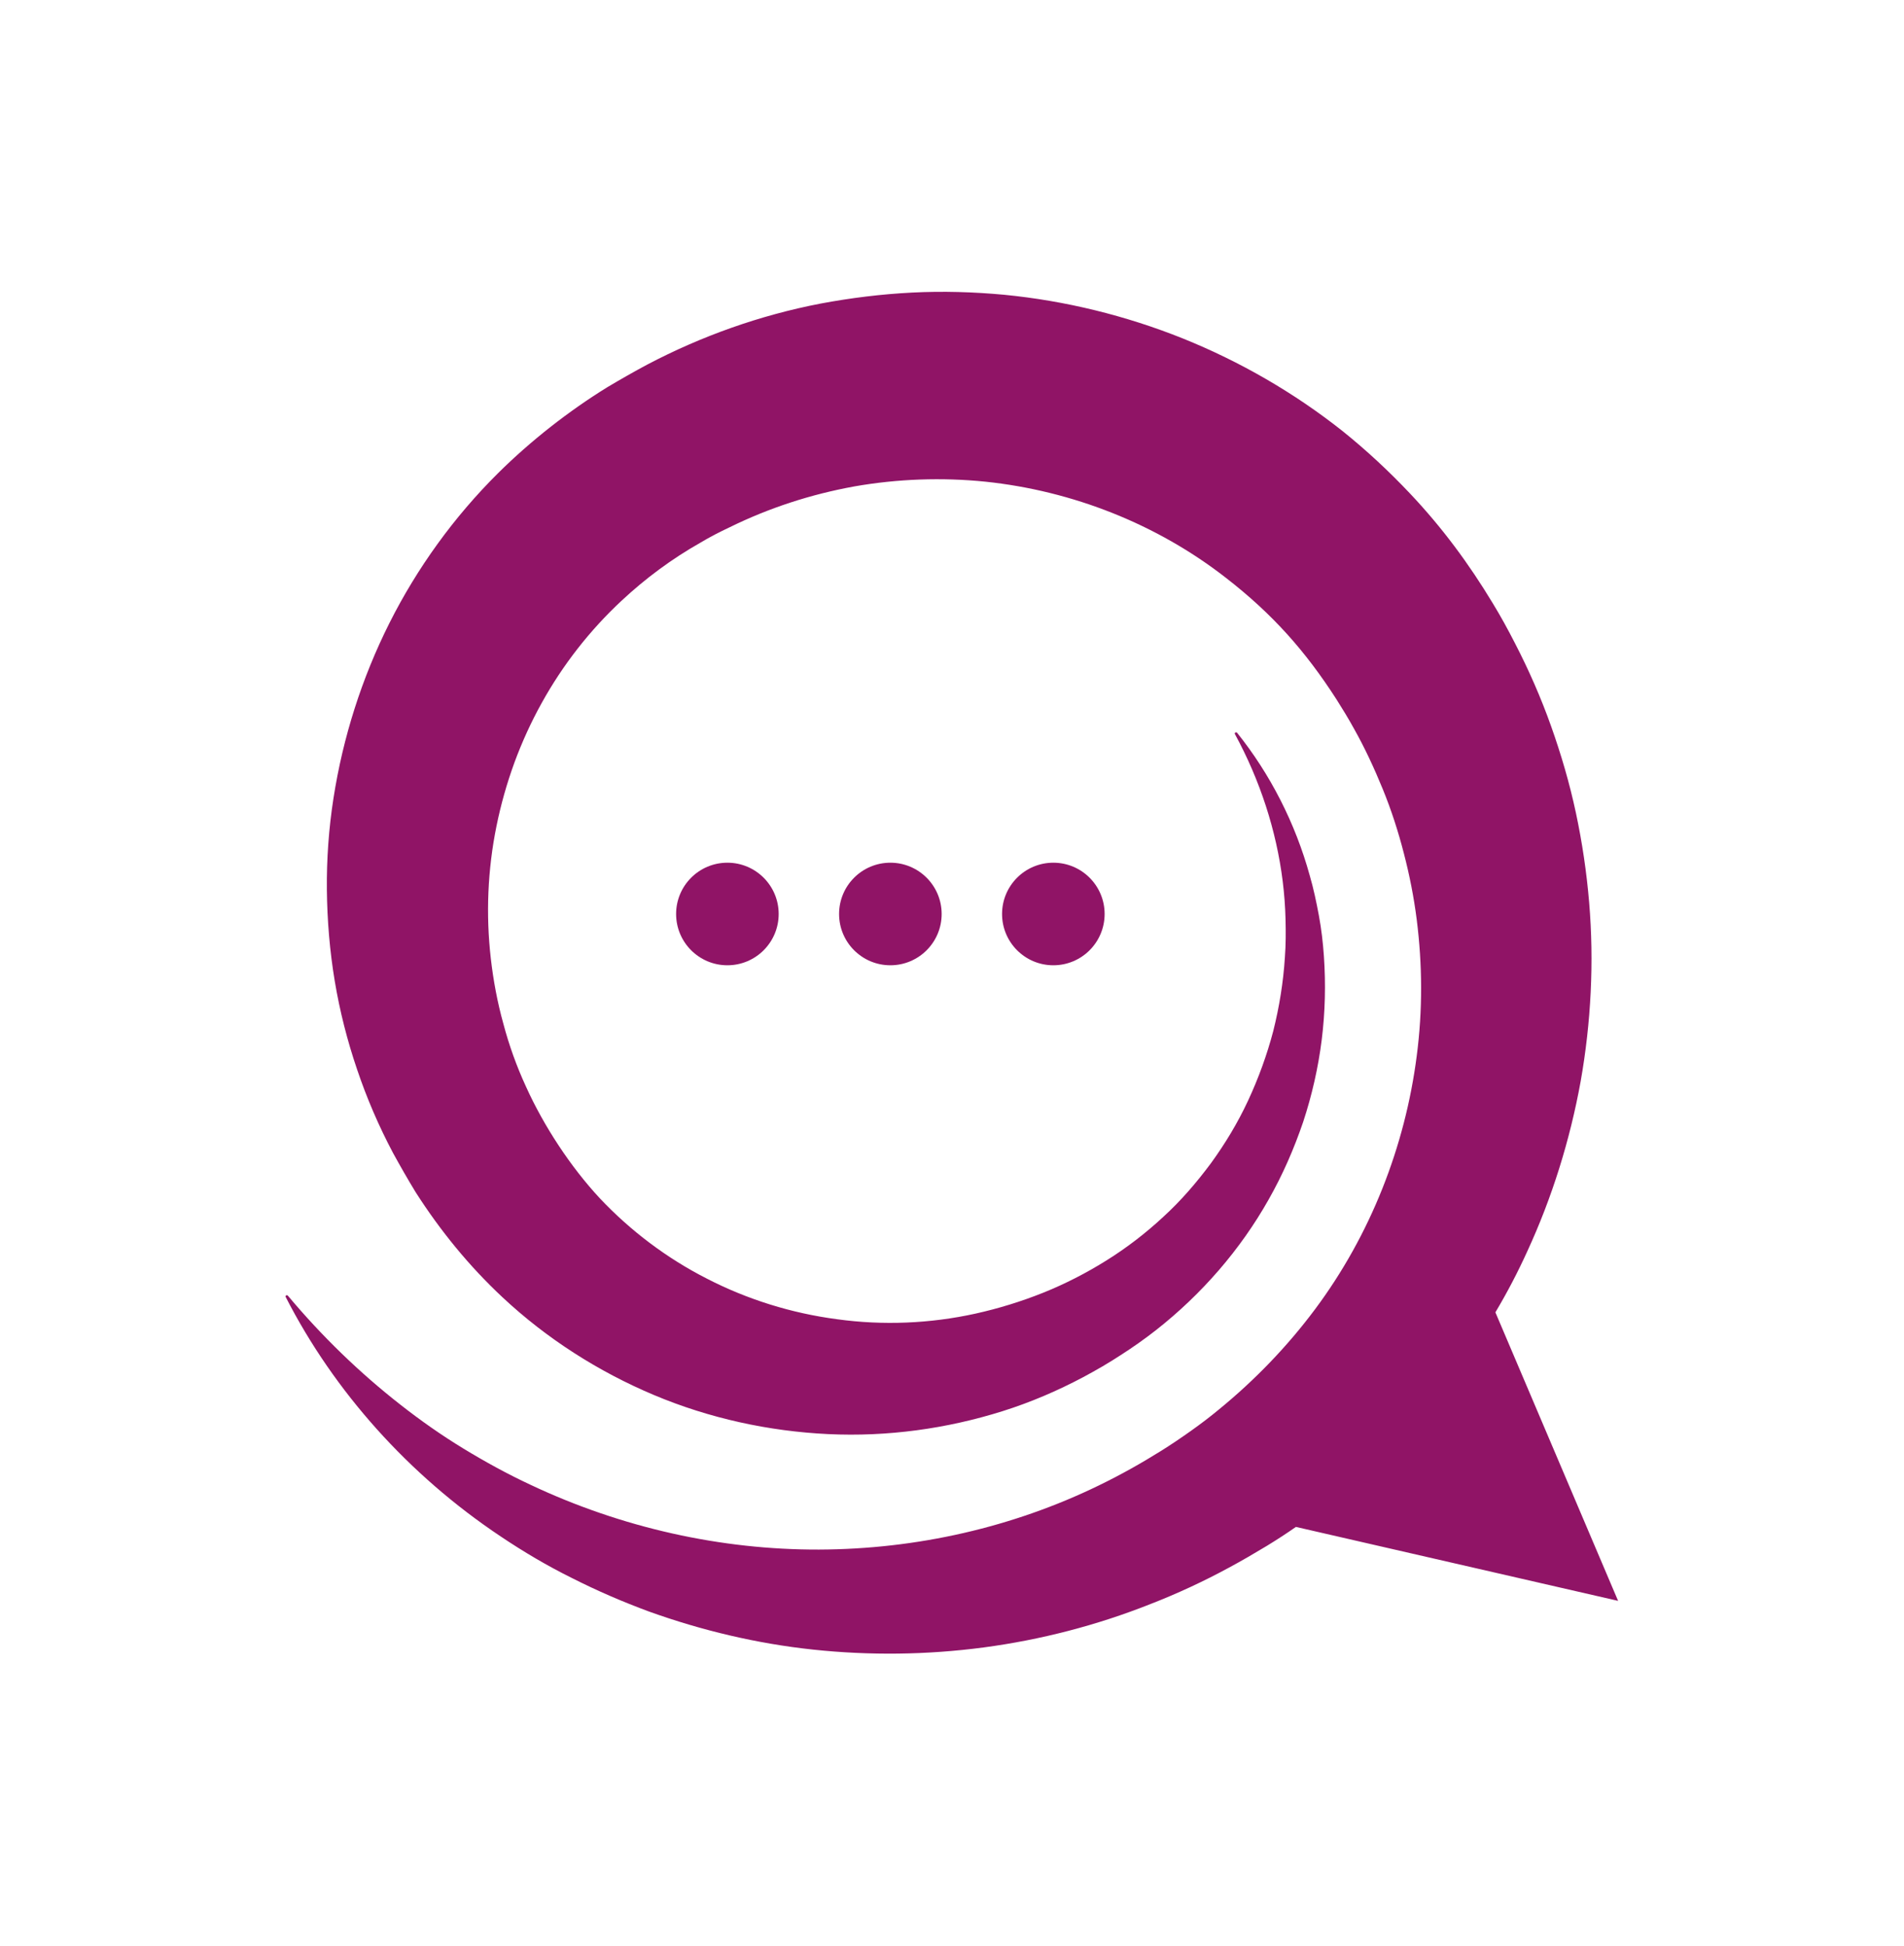 <svg width="978.555" height="1000" viewBox="0 0 978.555 1000" xmlns="http://www.w3.org/2000/svg"><defs/><path fill="#901466" transform="matrix(1.617 0 0 1.617 -22.631 -13.679)" d="M 261.49 298.946 C 261.49 307.948 254.193 315.246 245.19 315.246 C 236.188 315.246 228.89 307.948 228.89 298.946 C 228.89 289.944 236.188 282.646 245.19 282.646 C 254.193 282.646 261.49 289.944 261.49 298.946 Z"/><path fill="#901466" transform="matrix(1.617 0 0 1.617 -22.631 -13.679)" d="M 313.29 298.946 C 313.29 307.948 305.993 315.246 296.99 315.246 C 287.988 315.246 280.69 307.948 280.69 298.946 C 280.69 289.944 287.988 282.646 296.99 282.646 C 305.993 282.646 313.29 289.944 313.29 298.946 Z"/><path fill="#901466" transform="matrix(1.617 0 0 1.617 -22.631 -13.679)" d="M 365.09 298.946 C 365.09 307.948 357.793 315.246 348.79 315.246 C 339.788 315.246 332.49 307.948 332.49 298.946 C 332.49 289.944 339.788 282.646 348.79 282.646 C 357.793 282.646 365.09 289.944 365.09 298.946 Z"/><path fill="#901466" transform="matrix(1.617 0 0 1.617 -22.631 -13.679)" d="M 528.29 517.246 L 489.29 425.546 C 492.99 419.346 496.39 412.846 499.39 406.246 C 507.29 389.146 512.99 370.846 516.39 352.146 C 519.69 333.446 520.69 314.246 519.09 295.246 C 518.29 285.746 516.89 276.246 514.89 266.846 C 512.89 257.446 510.19 248.246 506.99 239.246 C 503.79 230.246 499.89 221.346 495.49 212.846 C 493.29 208.546 490.99 204.346 488.49 200.246 C 480.89 187.646 472.39 176.146 462.19 165.346 C 455.49 158.246 448.29 151.546 440.69 145.446 C 425.29 133.246 408.09 123.346 389.99 116.046 C 371.79 108.746 352.59 104.046 333.19 102.146 C 323.49 101.246 313.69 100.946 303.89 101.446 C 294.09 101.946 284.39 103.146 274.79 104.946 C 255.59 108.646 236.99 115.246 219.69 124.346 C 215.39 126.646 211.19 129.046 206.99 131.546 C 194.69 139.146 182.69 148.546 172.29 158.846 C 158.29 172.746 146.59 188.946 137.79 206.446 C 128.99 223.946 122.99 242.846 119.99 262.146 C 118.49 271.746 117.79 281.546 117.89 291.246 C 117.99 300.946 118.79 310.646 120.39 320.246 C 121.99 329.846 124.39 339.246 127.49 348.346 C 130.59 357.546 134.39 366.346 138.89 374.846 C 141.19 379.046 143.59 383.246 146.09 387.346 C 153.89 399.546 163.09 410.846 173.69 420.746 C 187.79 433.946 204.29 444.446 221.89 451.846 C 239.49 459.246 258.39 463.346 277.19 464.246 C 296.09 465.146 314.89 462.546 332.69 456.946 C 341.59 454.146 350.19 450.446 358.29 446.146 C 362.39 443.946 366.39 441.646 370.19 439.146 C 374.09 436.646 377.79 434.046 381.49 431.146 C 395.99 419.746 408.29 405.546 417.19 389.746 C 421.69 381.846 425.29 373.546 428.19 365.046 C 430.99 356.546 432.99 347.746 434.09 338.946 C 435.19 330.146 435.39 321.246 434.79 312.446 C 434.49 308.046 433.99 303.746 433.19 299.446 C 432.39 295.146 431.49 290.846 430.29 286.746 C 425.69 270.046 417.69 254.446 407.19 241.346 C 407.09 241.246 406.89 241.146 406.69 241.246 C 406.49 241.346 406.39 241.546 406.49 241.746 C 414.49 256.446 419.69 272.446 421.69 288.546 C 422.19 292.546 422.49 296.646 422.59 300.646 C 422.69 304.646 422.69 308.646 422.39 312.646 C 421.89 320.646 420.59 328.546 418.69 336.146 C 416.69 343.746 413.99 351.146 410.69 358.246 C 407.39 365.346 403.39 371.946 398.89 378.146 C 394.29 384.346 389.29 390.146 383.69 395.246 C 378.09 400.446 372.09 405.046 365.69 409.046 C 359.29 413.046 352.49 416.546 345.49 419.346 C 338.49 422.146 331.29 424.346 324.09 425.946 C 309.59 429.146 294.59 429.746 280.09 427.746 C 265.59 425.846 251.49 421.446 238.69 414.846 C 225.89 408.346 214.29 399.546 204.59 389.246 C 195.39 379.346 186.89 366.446 181.19 353.846 C 178.19 347.346 175.79 340.646 173.99 333.846 C 172.09 327.046 170.79 320.046 169.99 313.046 C 168.39 299.046 168.99 284.846 171.79 271.046 C 173.19 264.146 175.09 257.446 177.49 250.846 C 179.89 244.346 182.79 237.946 186.19 231.846 C 192.89 219.746 201.49 208.746 211.59 199.346 C 219.19 192.246 227.59 186.046 236.59 180.946 C 239.59 179.146 242.69 177.546 245.89 176.046 C 258.49 169.846 271.79 165.546 285.59 163.046 C 299.29 160.646 313.39 160.146 327.19 161.546 C 354.89 164.446 381.79 175.046 403.69 192.146 C 418.39 203.546 428.89 215.346 438.79 230.746 C 440.69 233.746 442.59 236.846 444.29 239.946 C 447.79 246.146 450.79 252.646 453.49 259.246 C 456.19 265.846 458.39 272.646 460.19 279.646 C 461.99 286.546 463.39 293.646 464.29 300.746 C 466.09 315.046 466.19 329.546 464.29 344.046 C 460.59 372.846 449.59 400.946 431.99 424.546 C 423.19 436.346 412.89 447.046 401.39 456.446 C 398.49 458.846 395.59 461.046 392.49 463.246 C 389.39 465.446 386.29 467.546 383.09 469.546 C 376.69 473.546 370.09 477.246 363.29 480.546 C 335.99 493.846 305.39 500.846 274.29 500.946 C 243.19 501.046 211.59 494.046 182.59 480.346 C 175.29 476.946 168.19 473.046 161.29 468.846 C 154.39 464.646 147.69 459.946 141.19 454.846 C 128.29 444.746 116.29 433.146 105.49 420.246 C 105.39 420.146 105.19 420.046 104.99 420.146 C 104.79 420.246 104.69 420.446 104.79 420.646 C 120.19 450.746 143.89 477.246 173.09 496.746 C 180.39 501.646 187.99 506.146 195.89 510.046 C 203.79 514.046 211.89 517.546 220.29 520.646 C 236.99 526.646 254.59 530.846 272.49 532.746 C 290.39 534.646 308.59 534.446 326.69 532.046 C 344.69 529.646 362.59 525.046 379.69 518.246 C 388.19 514.946 396.59 511.046 404.69 506.646 C 408.79 504.446 412.69 502.146 416.69 499.746 C 419.79 497.846 422.89 495.846 425.89 493.746 L 528.29 517.246 Z"/></svg>